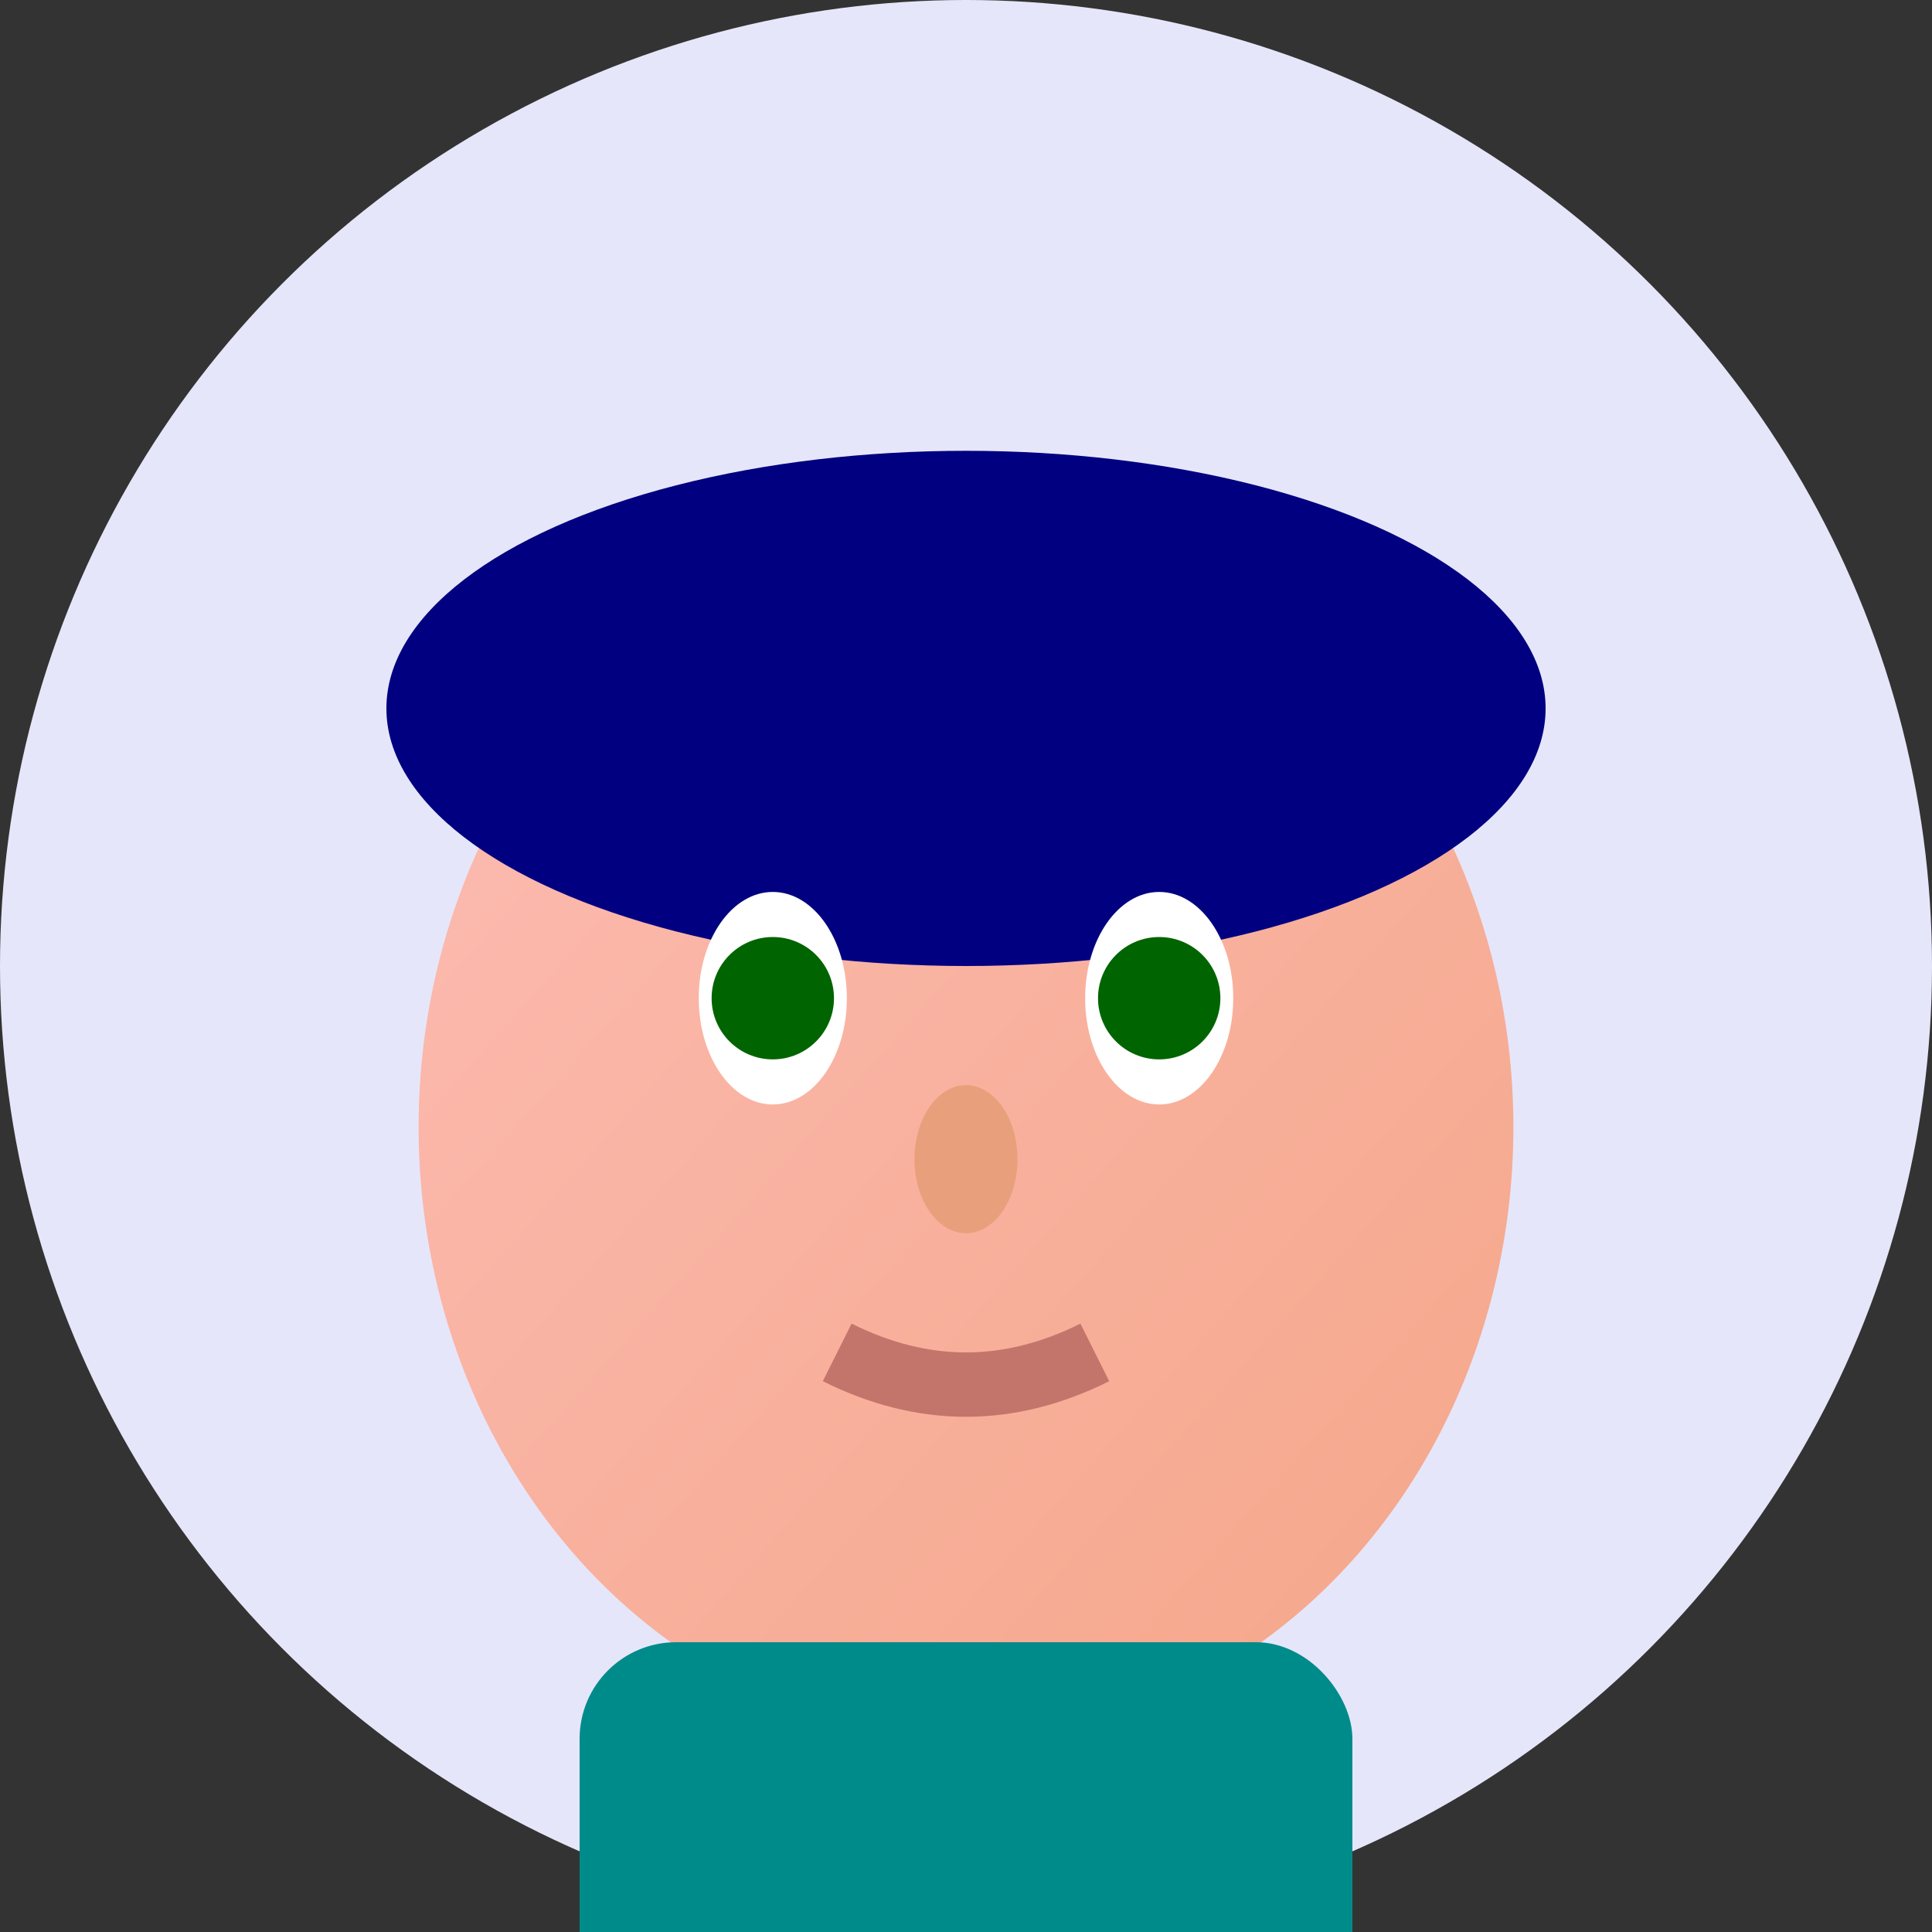 <svg width="60" height="60" viewBox="0 0 60 60" xmlns="http://www.w3.org/2000/svg">
  <rect x="0" y="0" width="60" height="60" fill="#333333" stroke="none"/>
  <defs>
    <linearGradient id="skinGradient13" x1="0%" y1="0%" x2="100%" y2="100%">
      <stop offset="0%" style="stop-color:#FDBCB4;stop-opacity:1" />
      <stop offset="100%" style="stop-color:#F4A688;stop-opacity:1" />
    </linearGradient>
  </defs>
  <!-- Background circle -->
  <circle cx="30" cy="30" r="30" fill="#E6E6FA"/>
  <!-- Face -->
  <ellipse cx="30" cy="35" rx="17" ry="19" fill="url(#skinGradient13)"/>
  <!-- Hair (crew cut) -->
  <ellipse cx="30" cy="22" rx="18" ry="8" fill="#000080"/>
  <!-- Eyes -->
  <ellipse cx="24" cy="31" rx="2.3" ry="3.3" fill="white"/>
  <ellipse cx="36" cy="31" rx="2.3" ry="3.3" fill="white"/>
  <circle cx="24" cy="31" r="1.9" fill="#006400"/>
  <circle cx="36" cy="31" r="1.9" fill="#006400"/>
  <!-- Eyebrows -->
  <path d="M20 27 Q24 25 28 27" stroke="#000080" stroke-width="1.6" fill="none"/>
  <path d="M32 27 Q36 25 40 27" stroke="#000080" stroke-width="1.6" fill="none"/>
  <!-- Nose -->
  <ellipse cx="30" cy="36" rx="1.6" ry="2.3" fill="#E8A07C"/>
  <!-- Mouth -->
  <path d="M26 42 Q30 44 34 42" stroke="#C4756B" stroke-width="2" fill="none"/>
  <!-- Shirt -->
  <rect x="18" y="51" width="24" height="14" fill="#008B8B" rx="3"/>
</svg>
